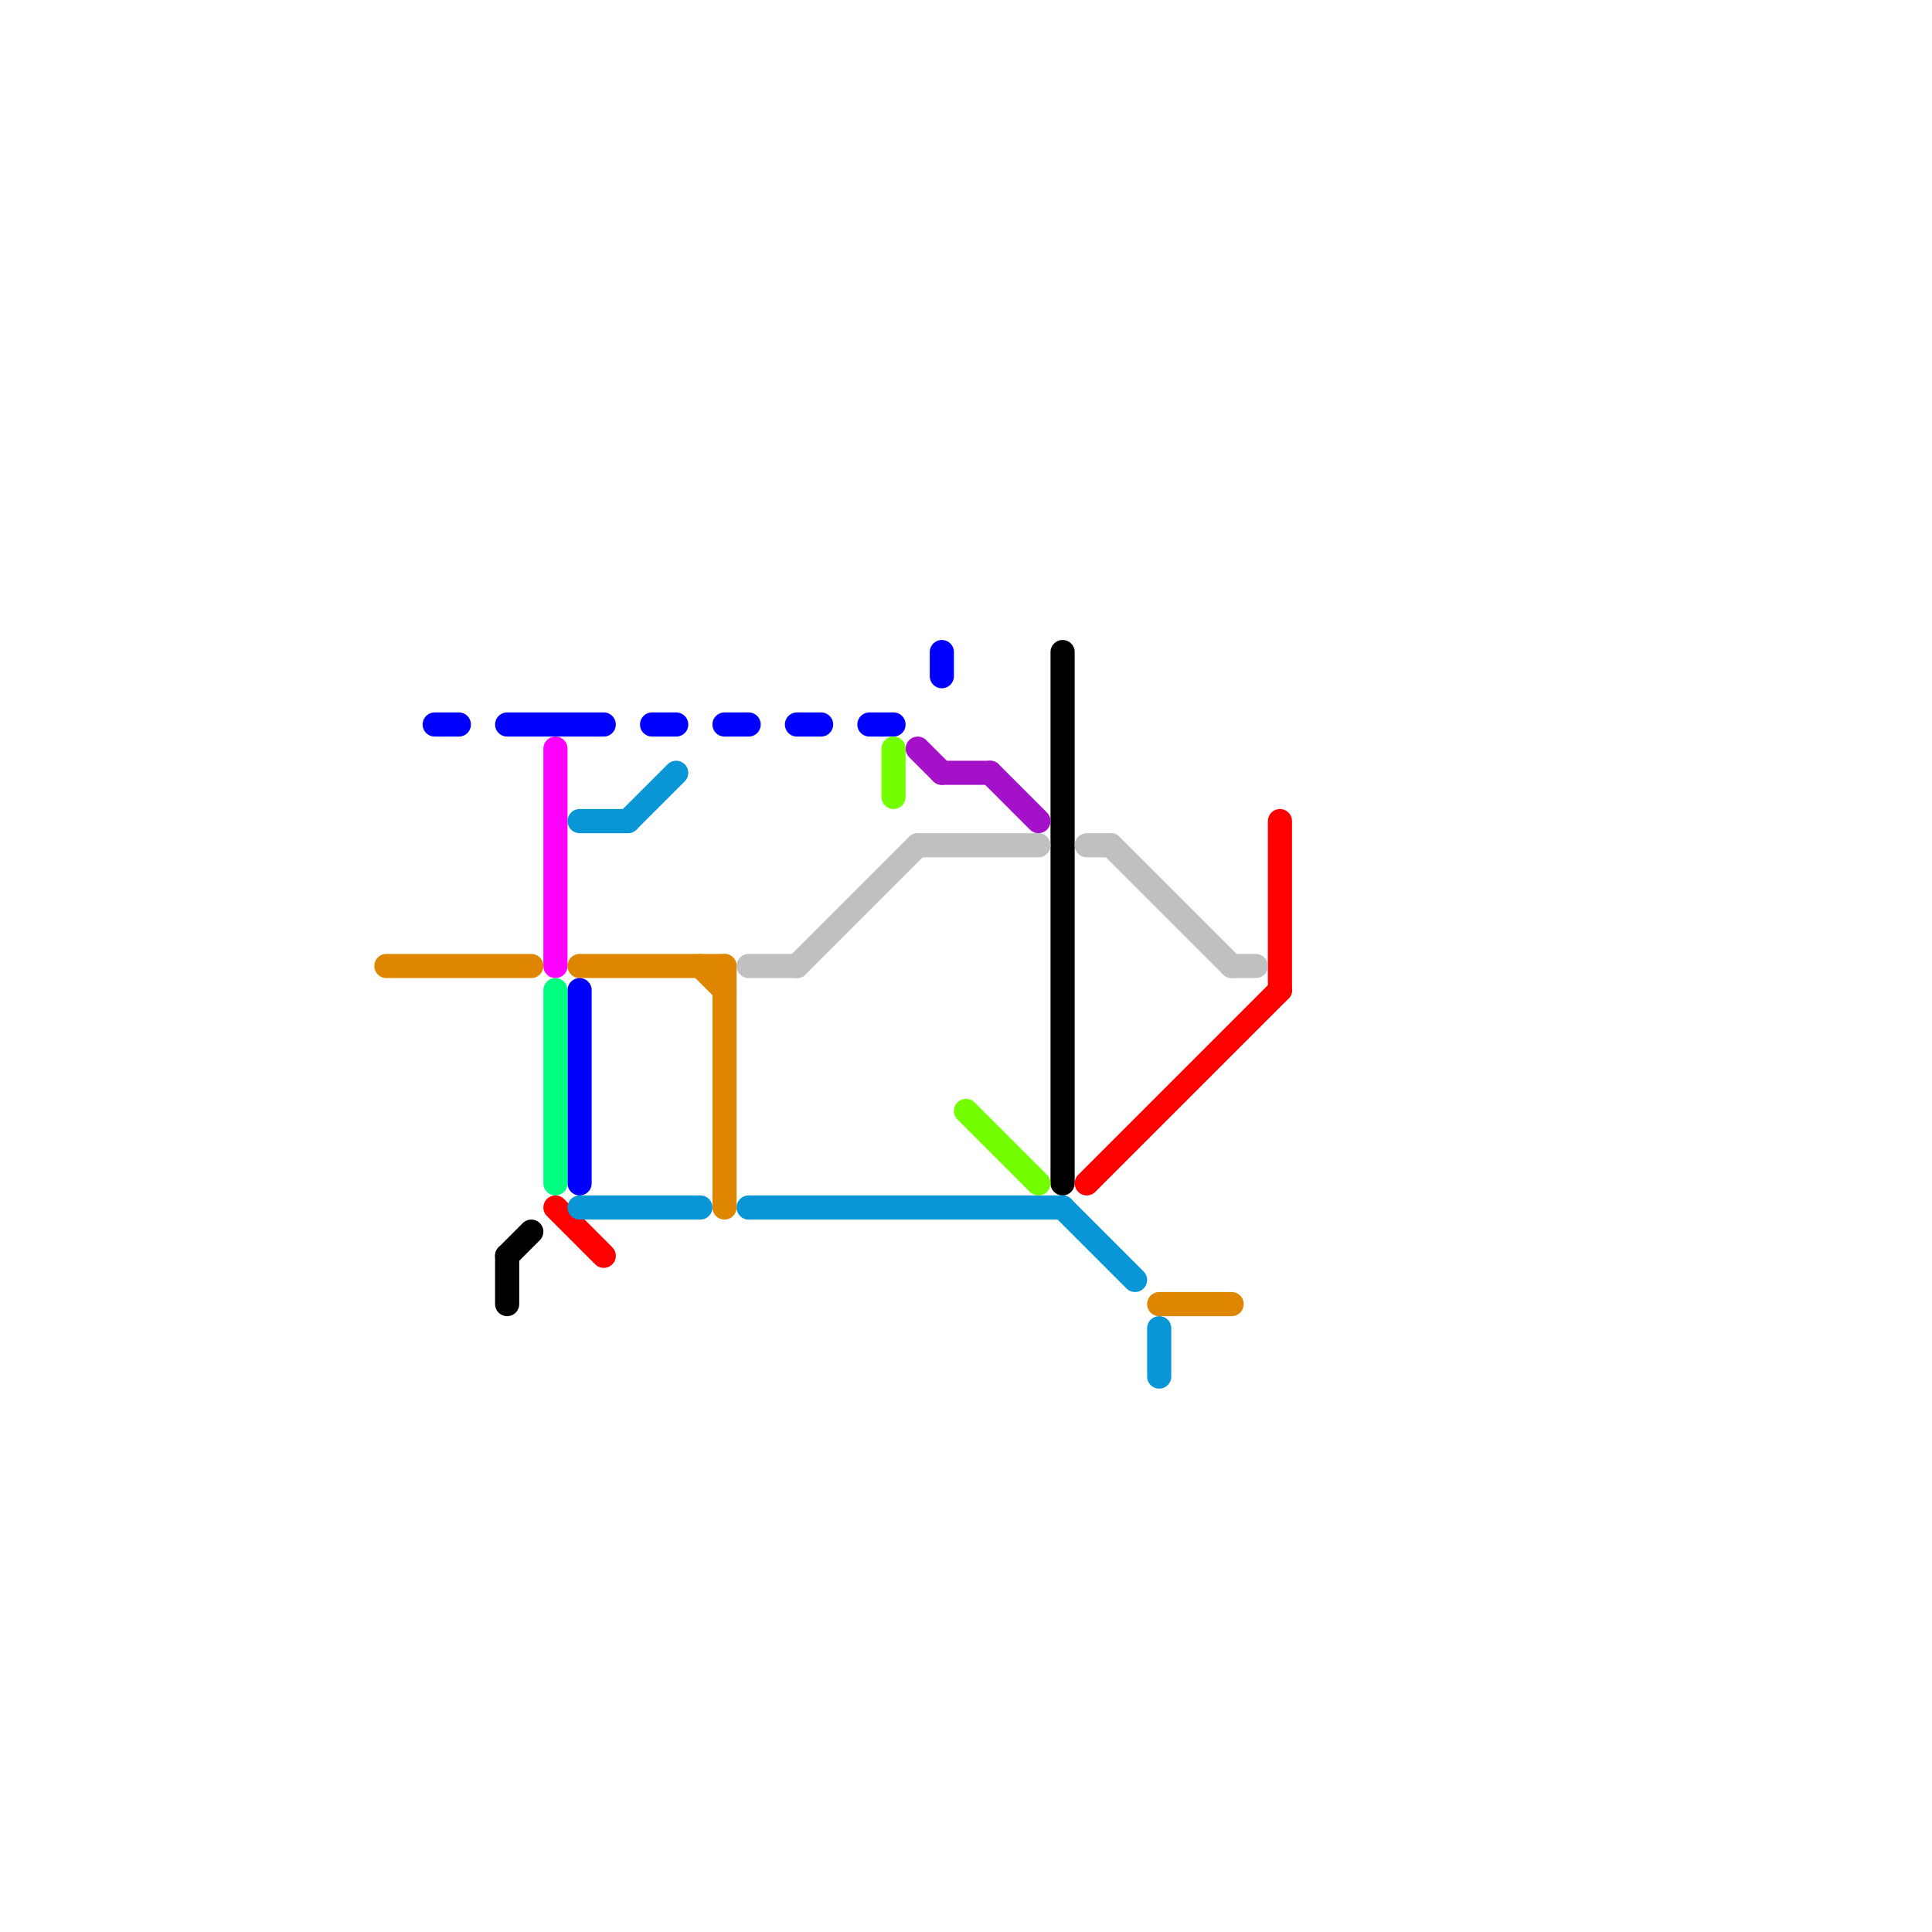
<svg version="1.1" xmlns="http://www.w3.org/2000/svg" viewBox="0 0 80 80">
<style>text { font: 1px Helvetica; font-weight: 600; white-space: pre; dominant-baseline: central; } line { stroke-width: 1; fill: none; stroke-linecap: round; stroke-linejoin: round; } .c0 { stroke: #df8600 } .c1 { stroke: #0000ff } .c2 { stroke: #000000 } .c3 { stroke: #ff00ff } .c4 { stroke: #00ff80 } .c5 { stroke: #ff0000 } .c6 { stroke: #0896d7 } .c7 { stroke: #c0c0c0 } .c8 { stroke: #73ff00 } .c9 { stroke: #a411c8 }</style><defs><g id="wm-xf"><circle r="1.2" fill="#000"/><circle r="0.9" fill="#fff"/><circle r="0.6" fill="#000"/><circle r="0.3" fill="#fff"/></g><g id="wm"><circle r="0.6" fill="#000"/><circle r="0.3" fill="#fff"/></g></defs><line class="c0" x1="48" y1="54" x2="51" y2="54"/><line class="c0" x1="24" y1="40" x2="30" y2="40"/><line class="c0" x1="29" y1="40" x2="30" y2="41"/><line class="c0" x1="30" y1="40" x2="30" y2="50"/><line class="c0" x1="16" y1="40" x2="22" y2="40"/><line class="c1" x1="36" y1="30" x2="37" y2="30"/><line class="c1" x1="30" y1="30" x2="31" y2="30"/><line class="c1" x1="21" y1="30" x2="25" y2="30"/><line class="c1" x1="39" y1="27" x2="39" y2="28"/><line class="c1" x1="18" y1="30" x2="19" y2="30"/><line class="c1" x1="27" y1="30" x2="28" y2="30"/><line class="c1" x1="24" y1="41" x2="24" y2="49"/><line class="c1" x1="33" y1="30" x2="34" y2="30"/><line class="c2" x1="21" y1="52" x2="21" y2="54"/><line class="c2" x1="21" y1="52" x2="22" y2="51"/><line class="c2" x1="44" y1="27" x2="44" y2="49"/><line class="c3" x1="23" y1="31" x2="23" y2="40"/><line class="c4" x1="23" y1="41" x2="23" y2="49"/><line class="c5" x1="53" y1="34" x2="53" y2="41"/><line class="c5" x1="45" y1="49" x2="53" y2="41"/><line class="c5" x1="23" y1="50" x2="25" y2="52"/><line class="c6" x1="24" y1="50" x2="29" y2="50"/><line class="c6" x1="31" y1="50" x2="44" y2="50"/><line class="c6" x1="44" y1="50" x2="47" y2="53"/><line class="c6" x1="24" y1="34" x2="26" y2="34"/><line class="c6" x1="48" y1="55" x2="48" y2="57"/><line class="c6" x1="26" y1="34" x2="28" y2="32"/><line class="c7" x1="38" y1="35" x2="43" y2="35"/><line class="c7" x1="45" y1="35" x2="46" y2="35"/><line class="c7" x1="31" y1="40" x2="33" y2="40"/><line class="c7" x1="33" y1="40" x2="38" y2="35"/><line class="c7" x1="46" y1="35" x2="51" y2="40"/><line class="c7" x1="51" y1="40" x2="52" y2="40"/><line class="c8" x1="40" y1="46" x2="43" y2="49"/><line class="c8" x1="37" y1="31" x2="37" y2="33"/><line class="c9" x1="41" y1="32" x2="43" y2="34"/><line class="c9" x1="38" y1="31" x2="39" y2="32"/><line class="c9" x1="39" y1="32" x2="41" y2="32"/>
</svg>
